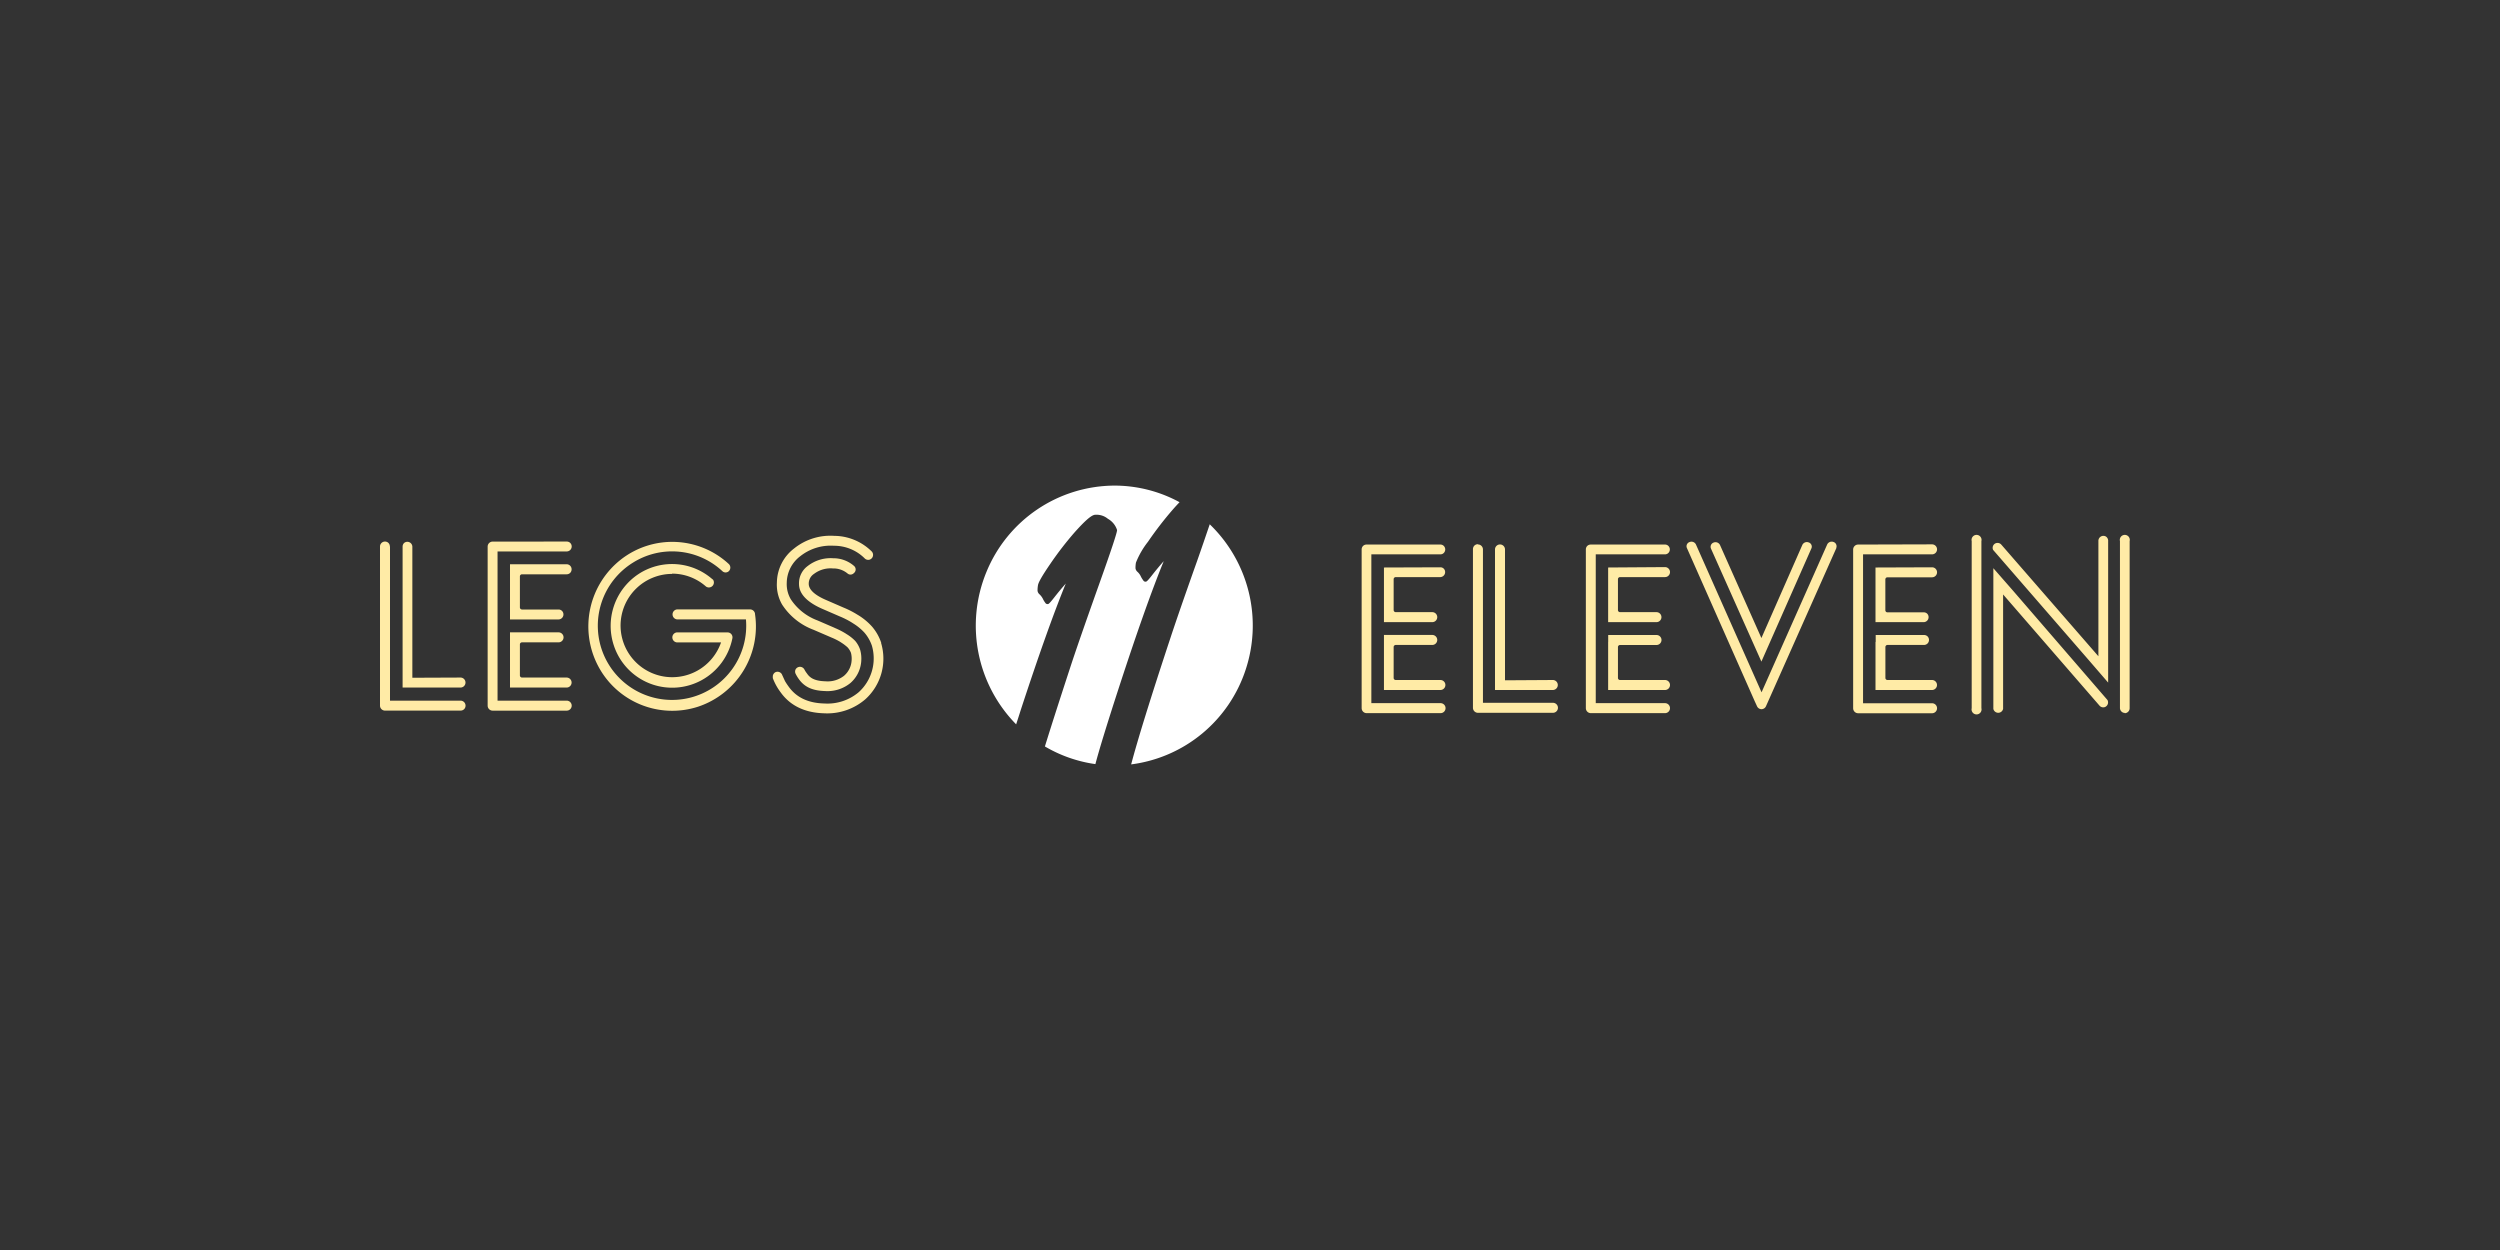 <svg id="Layer_1" data-name="Layer 1" xmlns="http://www.w3.org/2000/svg" viewBox="0 0 500 250"><rect x="0" y="0" width="500" height="250" fill="#333333" stroke="none"/><defs><style>.cls-1{fill:#ffeba6;fill-rule:evenodd;}.cls-2{fill:#fff;}</style></defs><title>1758_500x250_dark</title><path class="cls-1" d="M78,109.31v30.82H92.11a1,1,0,0,1,1,1,1,1,0,0,1-.28.7,1,1,0,0,1-.7.29H77a1,1,0,0,1-1-1V109.31a1,1,0,0,1,1-1,1,1,0,0,1,.69.28,1,1,0,0,1,.28.7Zm4.47,26.24V109.31a1,1,0,0,0-1.66-.7h0a1,1,0,0,0-.29.7v28.2H92.1a1,1,0,0,0,1-1,1,1,0,0,0-1-1Zm16.06-27.23a1,1,0,0,0-1,1v31.81a1,1,0,0,0,1,1h14.81a1,1,0,0,0,1-1h0a1,1,0,0,0-1-1H99.51V110.29h13.83a1,1,0,0,0,1-1,1,1,0,0,0-.28-.69,1,1,0,0,0-.7-.29ZM102,127.89v9.62h11.32a1,1,0,0,0,1-1h0a1,1,0,0,0-1-1H104.4a.43.43,0,0,1-.42-.42v-6.21a.42.42,0,0,1,.42-.41h7.31a1,1,0,1,0,0-2H102v1.36Zm0-15v11h9.69a1,1,0,0,0,1-1,1,1,0,0,0-.28-.7,1,1,0,0,0-.7-.29H104.4a.42.42,0,0,1-.42-.42v-6.2a.42.42,0,0,1,.42-.42h8.94a1,1,0,0,0,.7-.29,1,1,0,0,0,.28-.72,1,1,0,0,0-1-1H102v0Zm49,9.84a1,1,0,0,0-1-.85H135.42a1,1,0,0,0-.91,1,1,1,0,0,0,.91,1h13.77a14.84,14.84,0,1,1-22.6-11.35,14.74,14.74,0,0,1,17.87,1.69.94.94,0,0,0,1.32,0,1,1,0,0,0,0-1.4s0,0,0,0a16.67,16.67,0,0,0-21.59-.92,17,17,0,0,0-4.58,21.27,16.74,16.74,0,0,0,20,8.17A16.91,16.91,0,0,0,151,122.8v0Zm-16.6-8a10.21,10.21,0,0,1,6.79,2.57,1,1,0,0,0,1.38-1.42s0,0-.05,0a12.23,12.23,0,0,0-14.92-1,12.42,12.42,0,0,0-4.82,14.25,12.28,12.28,0,0,0,23.7-1.48,1,1,0,0,0-.22-.83,1,1,0,0,0-.78-.34h-10.1a1,1,0,0,0-.91,1,1,1,0,0,0,.91,1h8.83a10.33,10.33,0,1,1-9.81-13.7Zm41.85,13.85a9.62,9.62,0,0,0-1.86-3.28,12.44,12.44,0,0,0-2.71-2.25l-.14-.08a18,18,0,0,0-2.8-1.44l-3.52-1.53c-2.33-1-3.5-2.13-3.47-3.28a2.31,2.31,0,0,1,1.05-1.94,5.48,5.48,0,0,1,3.79-1.09,4.4,4.4,0,0,1,2.91,1,.91.91,0,0,0,1.2,0l.11-.1a.92.92,0,0,0,.1-1.3l-.1-.1a6.28,6.28,0,0,0-4.16-1.54,7.44,7.44,0,0,0-5.08,1.53,4.26,4.26,0,0,0-1.77,3.42c0,.77-.09,3.09,4.64,5.16l3.53,1.53a16.56,16.56,0,0,1,2.48,1.27l.13.09a10.54,10.54,0,0,1,2.29,1.86,7.94,7.94,0,0,1,1.51,2.63,9.11,9.11,0,0,1-2.64,9.3,9.69,9.69,0,0,1-6.84,2.26c-3.26-.08-5.61-1.19-7.18-3.39a12.82,12.82,0,0,1-.72-1.09l-.57-1.24v0a.88.88,0,0,0-.24-.36,1,1,0,0,0-1.08-.19,1,1,0,0,0-.55.79v.26l0,.14a11.23,11.23,0,0,0,1.55,2.82c1.92,2.7,4.85,4.11,8.71,4.22a11.68,11.68,0,0,0,8.23-2.79,10.95,10.95,0,0,0,3.17-11.27Zm-19.87-7.74a7.94,7.94,0,0,1-1-4.34,8.71,8.71,0,0,1,3.46-6.82,11.57,11.57,0,0,1,8-2.51,10.75,10.75,0,0,1,7.45,3.07h0a1,1,0,0,1-.4,1.7,1,1,0,0,1-1-.31h0a8.67,8.67,0,0,0-6.11-2.48,9.78,9.78,0,0,0-6.71,2.08,6.77,6.77,0,0,0-2.72,5.34,6,6,0,0,0,.8,3.27,11,11,0,0,0,5.36,4.25l3.26,1.41.26.12a15.72,15.72,0,0,1,2.12,1.09l.13.09a8.61,8.61,0,0,1,1.75,1.37,5.31,5.31,0,0,1,1,1.78,6.46,6.46,0,0,1,.23,2.1,6.37,6.37,0,0,1-2.17,4.55,7.25,7.25,0,0,1-5.08,1.61c-2.49-.07-4.09-.79-5.22-2.36a7.69,7.69,0,0,1-.67-1.1,1,1,0,0,1,0-.87,1,1,0,0,1,1.75,0,4.86,4.86,0,0,0,.52.81c.54.8,1.39,1.51,3.7,1.57a5.3,5.3,0,0,0,3.7-1.09,4.39,4.39,0,0,0,1.54-3.16,4.71,4.71,0,0,0-.14-1.45,3.63,3.63,0,0,0-.68-1.09,9.18,9.18,0,0,0-1.33-1l-.13-.09a12.82,12.82,0,0,0-1.82-.9l-.27-.12-3.25-1.4A12.86,12.86,0,0,1,156.42,120.91Zm139.19-12a1,1,0,0,0-.69.28,1,1,0,0,0-.29.7v31.74a1,1,0,0,0,1,1h15a1,1,0,0,0,0-2H296.59V109.89a1,1,0,0,0-1-1ZM301,136.06V109.89a1,1,0,0,0-2,0V138h11.56a1,1,0,0,0,0-2Zm17.14-27.15a1,1,0,0,0-.69.28,1,1,0,0,0-.28.7v31.74a1,1,0,0,0,1,1H333a1,1,0,0,0,1-1,1,1,0,0,0-1-1H319.15V110.87H333a.94.94,0,0,0,.69-.29,1,1,0,0,0,0-1.38.94.94,0,0,0-.69-.29Zm3.49,19.52V138H333a1,1,0,0,0,1-1,1,1,0,0,0-1-1H324a.41.41,0,0,1-.41-.41h0v-6.18A.42.42,0,0,1,324,129h7.3a1,1,0,0,0,0-2h-9.66v1.36Zm0-14.93v10.93h9.66a1,1,0,1,0,0-2H324a.41.41,0,0,1-.41-.42h0v-6.17a.42.42,0,0,1,.41-.42H333a1,1,0,1,0,0-2Zm50-4.59a1,1,0,0,0-1,1v31.74a1,1,0,0,0,1,1h14.78a1,1,0,0,0,0-2h-13.8V110.87h13.8a1,1,0,0,0,1-1v0a1,1,0,0,0-1-1Zm3.47,19.52V138H386.4a1,1,0,0,0,0-2h-8.91a.41.41,0,0,1-.41-.41h0v-6.18a.42.42,0,0,1,.41-.42h7.31a1,1,0,0,0,1-1,1,1,0,0,0-.28-.7,1,1,0,0,0-.69-.29h-9.69v1.36Zm0-14.93v10.93h9.67a1,1,0,0,0,.69-1.67.94.94,0,0,0-.69-.29h-7.29a.42.42,0,0,1-.41-.42h0v-6.17a.42.42,0,0,1,.41-.42h8.93a1,1,0,0,0,1-1,1,1,0,0,0-1-1ZM273.3,108.91a1,1,0,0,0-.69.28,1,1,0,0,0-.28.7v31.74a1,1,0,0,0,1,1h14.78a1,1,0,0,0,1-1,1,1,0,0,0-1-1H274.27V110.87h13.81a.94.94,0,0,0,.69-.29,1,1,0,0,0,0-1.38.94.94,0,0,0-.69-.29Zm3.49,19.52V138h11.29a1,1,0,0,0,1-1,1,1,0,0,0-1-1h-8.93a.41.41,0,0,1-.42-.41h0v-6.18a.42.42,0,0,1,.42-.42h7.3a1,1,0,0,0,0-2h-9.66Zm0-14.93v10.93h9.66a1,1,0,1,0,0-2h-7.3a.42.42,0,0,1-.42-.42h0v-6.17a.42.42,0,0,1,.42-.42h8.93a1,1,0,0,0,.69-1.67.94.94,0,0,0-.69-.29Zm75.49,18.82v0l10-22.64a.84.84,0,0,0,0-.71.87.87,0,0,0-.53-.48,1,1,0,0,0-1.28.49l-8.19,18.63L344,109a1,1,0,0,0-1.27-.49.9.9,0,0,0-.54,1.2Zm15-22.73L353.84,139.8l-.65,1.46a1,1,0,0,1-.89.58,1,1,0,0,1-.89-.58l-.46-1L337.38,109.6a.88.88,0,0,1,0-.71.9.9,0,0,1,.53-.48,1,1,0,0,1,1.28.49l13.12,29.56v0l13.13-29.57a1,1,0,0,1,1.27-.49.86.86,0,0,1,.52.47A.9.9,0,0,1,367.25,109.59Zm29,32V108.22a1,1,0,1,0-1.94,0v33.42a1,1,0,1,0,1.94,0Zm28.71,1a1,1,0,0,1-1-1h0V108.22a1,1,0,1,1,1.94,0v33.42a1,1,0,0,1-1,1h0Zm-26.34-32.55a1,1,0,0,1,.29-1.28,1,1,0,0,1,1.3.14l19.44,22.35V108.22a1,1,0,0,1,1.49-.92,1,1,0,0,1,.46.92v28.3l-1.95-2.26L417.73,132l-19.09-22ZM421.49,140a1,1,0,0,1-.36,1.34.9.9,0,0,1-.55.13,1,1,0,0,1-.67-.33l-19.29-22.25v22.89a1,1,0,0,1-1.95,0V113.64l0,0,4,4.57L421.49,140Z"/><path class="cls-2" d="M203.21,144.85a28.17,28.17,0,0,1-5.93-30.44,27.8,27.8,0,0,1,25.56-17.29,27.24,27.24,0,0,1,13.07,3.32c-.39.41-.87.92-1.32,1.44a70.13,70.13,0,0,0-5,6.48,16.59,16.59,0,0,0-2.4,4.16,5.67,5.67,0,0,0-.09,1.16,1.19,1.19,0,0,0,.42.71,2.85,2.85,0,0,1,.63.86,4.61,4.61,0,0,0,.5.82.5.5,0,0,0,.54.26c.18,0,.61-.5,1.28-1.36s1.49-1.85,2.28-2.74q-3.54,8.63-8.95,25.23c-2.43,7.46-4,12.61-4.72,15.36a27.31,27.31,0,0,1-10.1-3.53c1.37-4.44,3.2-10.1,5.42-16.88q1.83-5.48,5.47-15.69T223.41,106a3.94,3.94,0,0,0-1.83-2.24,3.56,3.56,0,0,0-2.69-.79c-.76.17-2,1.31-3.89,3.41a66.84,66.84,0,0,0-5,6.48q-2.28,3.33-2.4,4.17a5.62,5.62,0,0,0-.09,1.16,1.19,1.19,0,0,0,.42.7,3.38,3.38,0,0,1,.64.86,4.35,4.35,0,0,0,.48.8.52.52,0,0,0,.55.26c.17,0,.6-.49,1.28-1.36s1.49-1.85,2.28-2.74q-3.57,8.69-9,25.26c-.31,1-.64,2-.93,2.9Zm38.74-40c-.83,2.45-1.67,4.91-2.53,7.35q-3.64,10.23-5.43,15.68c-3.94,11.91-6.51,20.27-7.76,25a27.84,27.84,0,0,0,22.92-19,28.12,28.12,0,0,0-7.18-29Z"/></svg>